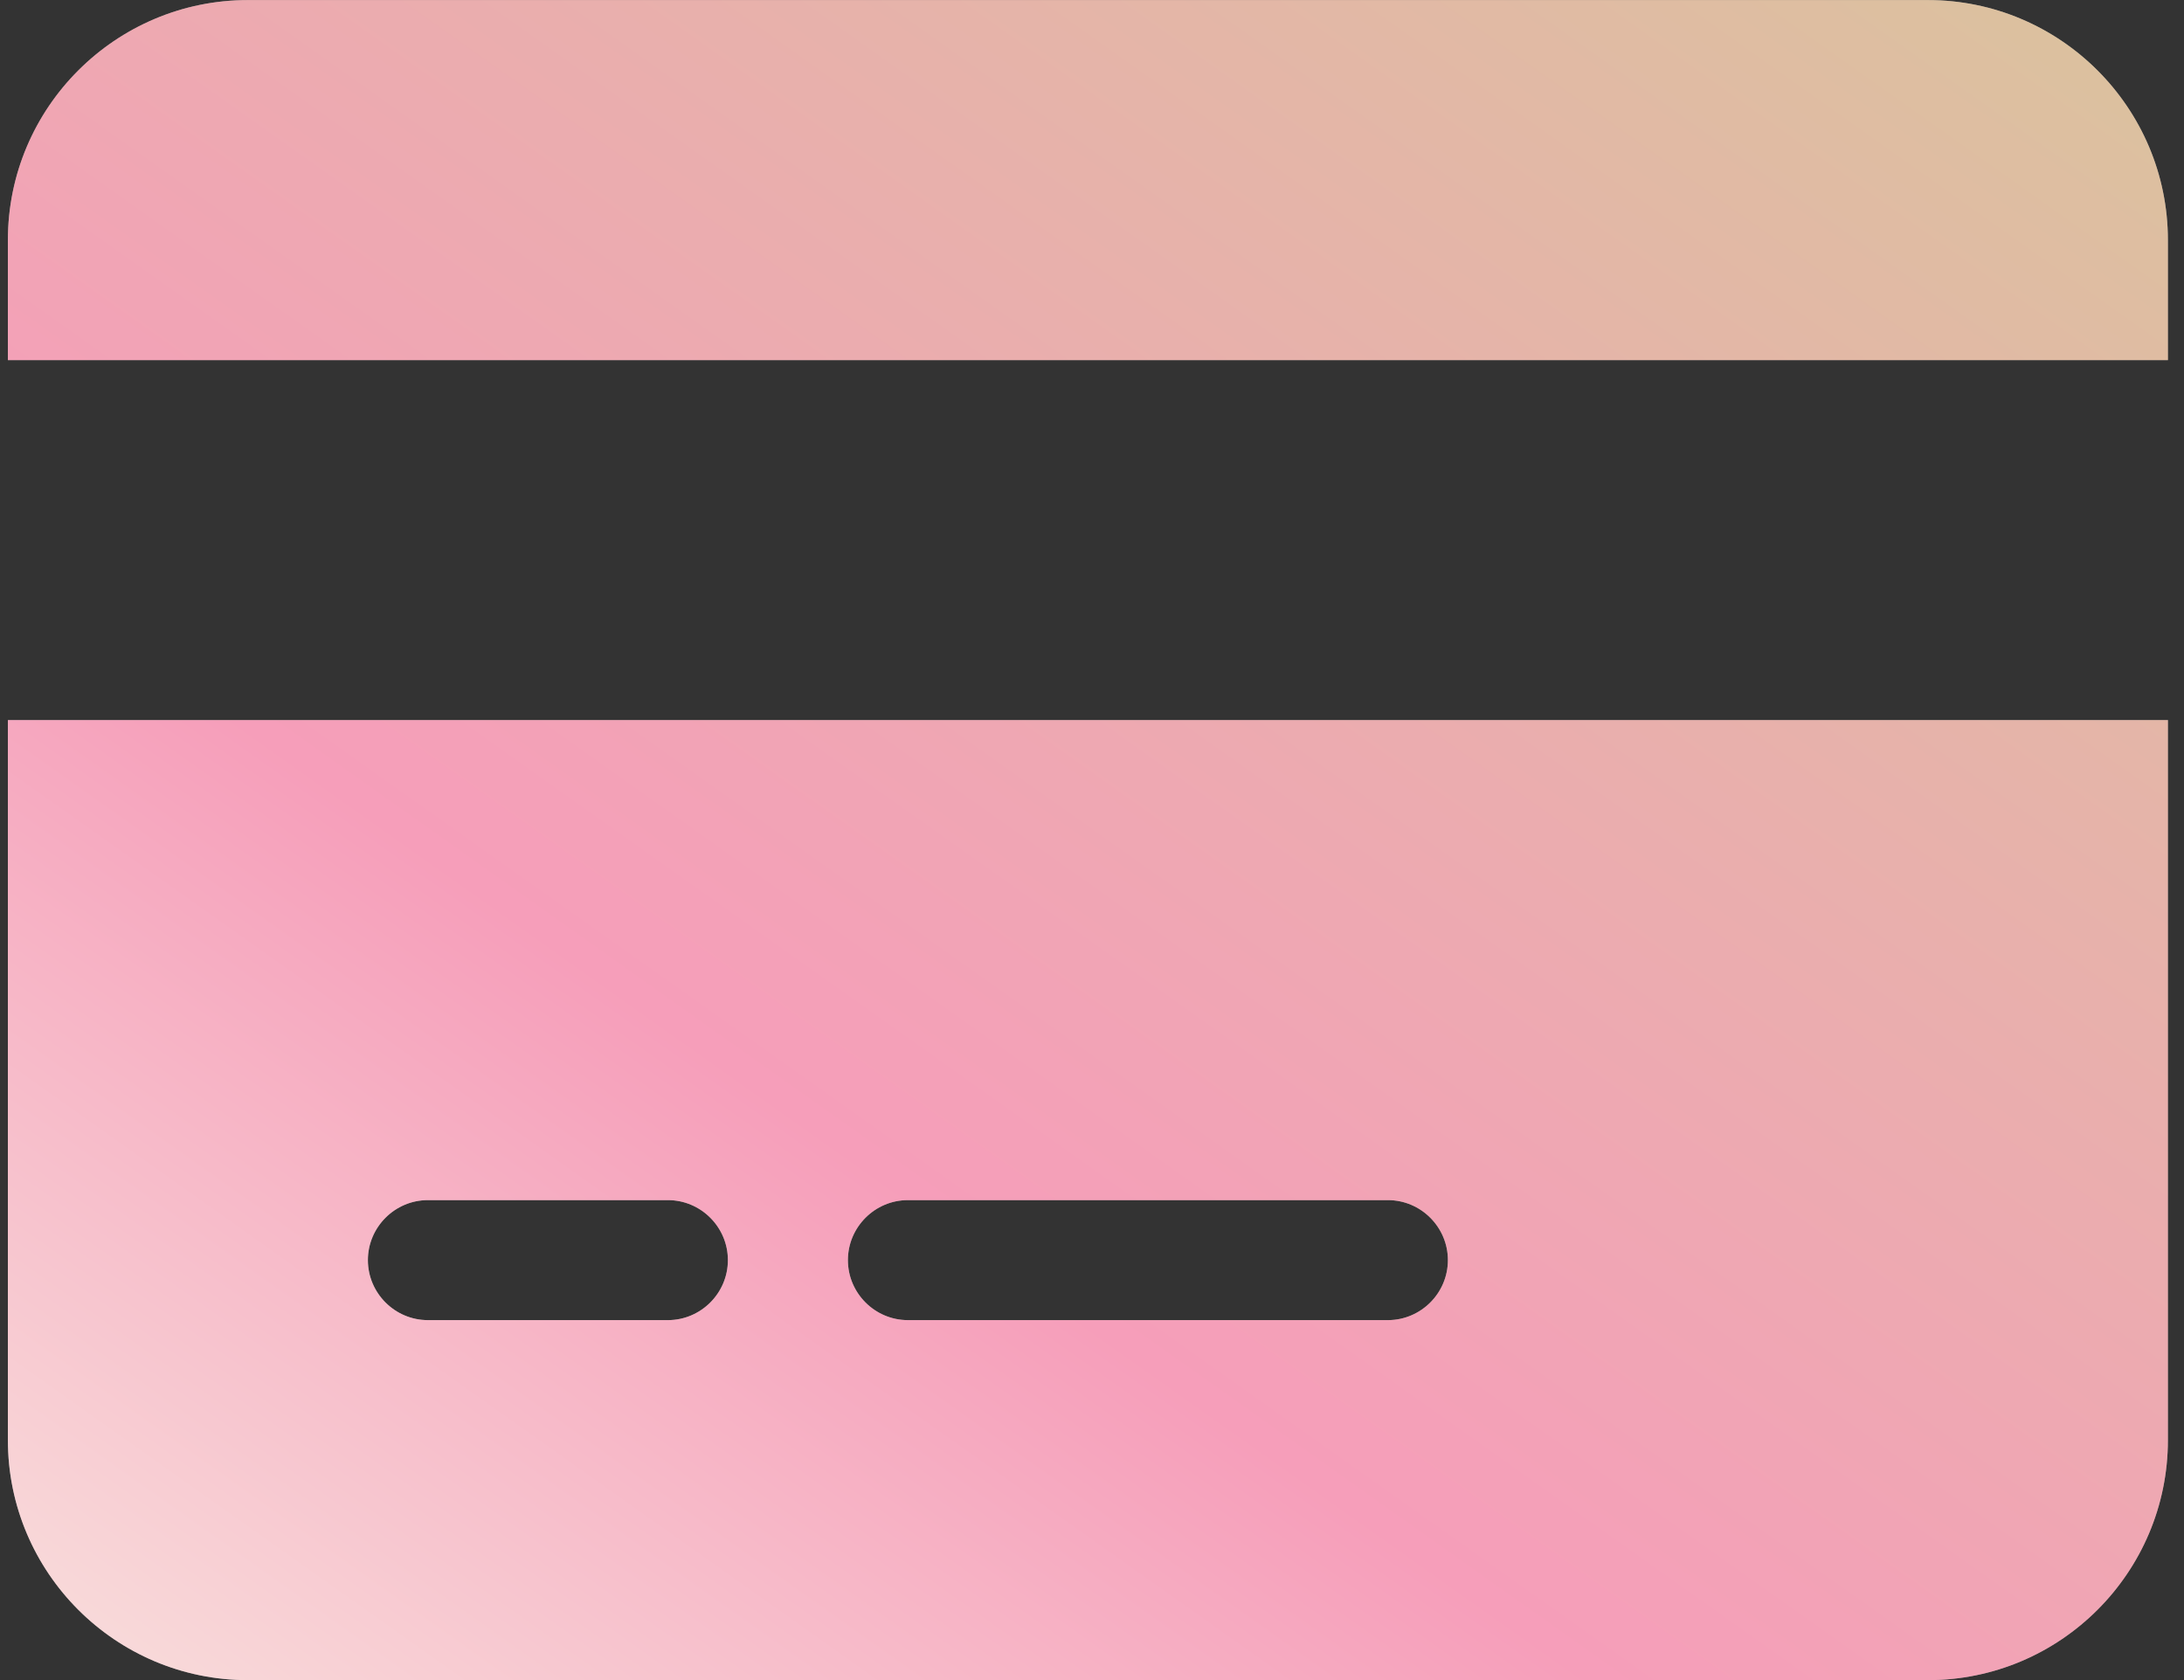 <svg xmlns="http://www.w3.org/2000/svg" width="91" height="70" viewBox="0 0 91 70" fill="none"><rect x="0" y="0" width="91" height="70" fill="#333333" stroke="none"/><path d="M10.329 0.003C4.814 0.003 0.329 4.487 0.329 10.003V15.003H90.329V10.003C90.329 4.487 85.845 0.003 80.329 0.003H10.329ZM90.329 30.003H0.329V60.003C0.329 65.519 4.814 70.003 10.329 70.003H80.329C85.845 70.003 90.329 65.519 90.329 60.003V30.003ZM17.829 50.003H27.829C29.204 50.003 30.329 51.128 30.329 52.503C30.329 53.878 29.204 55.003 27.829 55.003H17.829C16.454 55.003 15.329 53.878 15.329 52.503C15.329 51.128 16.454 50.003 17.829 50.003ZM35.329 52.503C35.329 51.128 36.454 50.003 37.829 50.003H57.829C59.204 50.003 60.329 51.128 60.329 52.503C60.329 53.878 59.204 55.003 57.829 55.003H37.829C36.454 55.003 35.329 53.878 35.329 52.503Z" fill="white"/><path d="M10.329 0.003C4.814 0.003 0.329 4.487 0.329 10.003V15.003H90.329V10.003C90.329 4.487 85.845 0.003 80.329 0.003H10.329ZM90.329 30.003H0.329V60.003C0.329 65.519 4.814 70.003 10.329 70.003H80.329C85.845 70.003 90.329 65.519 90.329 60.003V30.003ZM17.829 50.003H27.829C29.204 50.003 30.329 51.128 30.329 52.503C30.329 53.878 29.204 55.003 27.829 55.003H17.829C16.454 55.003 15.329 53.878 15.329 52.503C15.329 51.128 16.454 50.003 17.829 50.003ZM35.329 52.503C35.329 51.128 36.454 50.003 37.829 50.003H57.829C59.204 50.003 60.329 51.128 60.329 52.503C60.329 53.878 59.204 55.003 57.829 55.003H37.829C36.454 55.003 35.329 53.878 35.329 52.503Z" fill="url(#paint0_linear_1674_9172)" fill-opacity="0.4"/><defs><linearGradient id="paint0_linear_1674_9172" x1="130.829" y1="-37.877" x2="30.276" y2="103.919" gradientUnits="userSpaceOnUse"><stop stop-color="#A7630F"/><stop offset="0.335" stop-color="#A7630F"/><stop offset="0.72" stop-color="#E80C52"/><stop offset="1" stop-color="#F0DCC0"/></linearGradient></defs></svg>